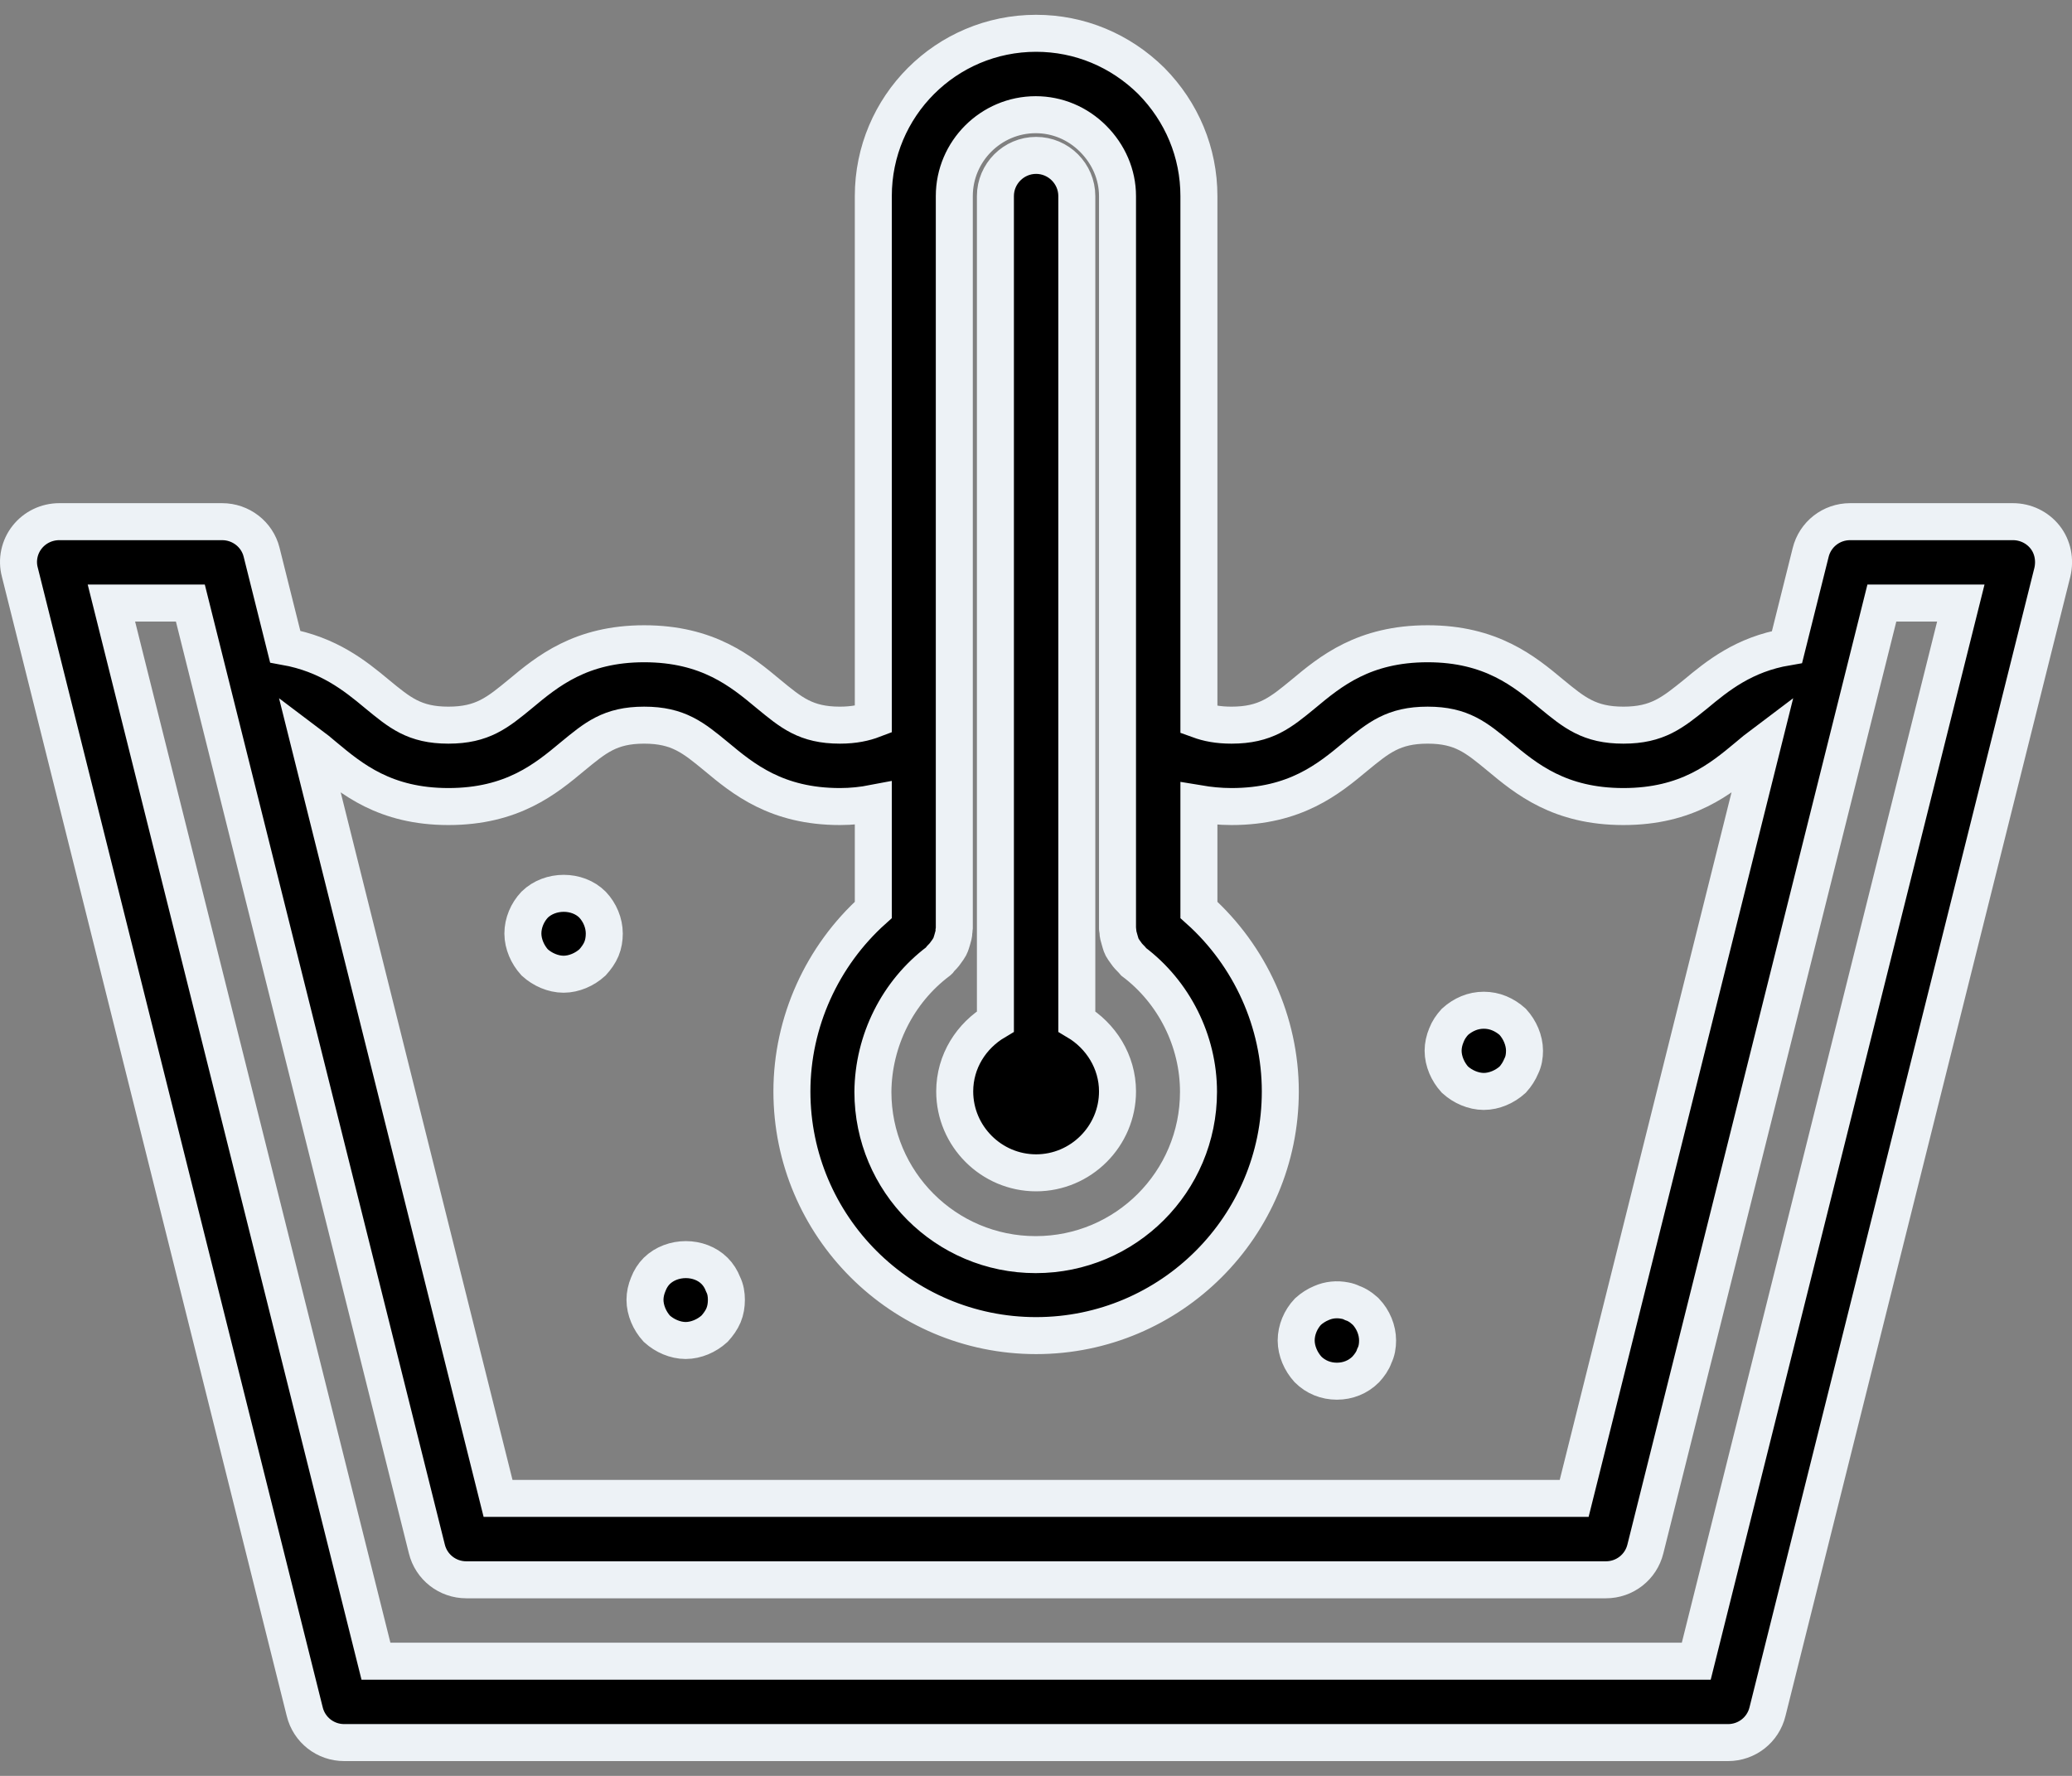 <?xml version="1.0" encoding="UTF-8"?>
<svg xmlns="http://www.w3.org/2000/svg" width="112" height="96" viewBox="0 0 112 96" fill="none">
  <rect x="0" y="0" width="112" height="96" fill="#808080" stroke="none"/>
  <path d="M108.806 28.2H100.006C98.994 28.2 98.114 28.882 97.872 29.872L96.596 34.976C94.264 35.372 92.834 36.538 91.646 37.528C90.414 38.518 89.6 39.2 87.752 39.2C85.904 39.2 85.09 38.518 83.858 37.506C82.406 36.296 80.602 34.8 77.17 34.8C73.716 34.8 71.912 36.296 70.46 37.506C69.228 38.518 68.414 39.2 66.566 39.2C65.84 39.2 65.29 39.09 64.806 38.914V10.6C64.806 8.246 63.882 6.046 62.232 4.374C60.56 2.724 58.36 1.8 56.006 1.8C51.144 1.8 47.206 5.738 47.206 10.6V38.892C46.744 39.068 46.172 39.2 45.402 39.2C43.554 39.2 42.762 38.518 41.53 37.506C40.078 36.296 38.274 34.8 34.82 34.8C31.388 34.8 29.584 36.296 28.132 37.506C26.9 38.518 26.086 39.2 24.238 39.2C22.39 39.2 21.598 38.518 20.366 37.506C19.178 36.516 17.748 35.372 15.416 34.954L14.14 29.85C13.898 28.882 13.018 28.2 12.006 28.2H3.206C2.524 28.2 1.886 28.508 1.468 29.036C1.05 29.564 0.896 30.268 1.072 30.928L16.472 92.528C16.714 93.518 17.594 94.2 18.606 94.2H56.006H93.406C94.418 94.2 95.298 93.518 95.54 92.528L110.94 30.928C111.094 30.268 110.962 29.564 110.544 29.036C110.126 28.508 109.488 28.2 108.806 28.2ZM50.726 51.96C50.77 51.938 50.792 51.872 50.814 51.85C50.924 51.74 51.034 51.63 51.122 51.498C51.21 51.388 51.276 51.278 51.342 51.168C51.408 51.036 51.43 50.926 51.474 50.794C51.518 50.64 51.562 50.508 51.562 50.354C51.562 50.31 51.584 50.266 51.584 50.2V10.6C51.584 8.18 53.564 6.2 55.984 6.2C57.15 6.2 58.25 6.662 59.086 7.498C59.922 8.334 60.406 9.434 60.406 10.6V50.2C60.406 50.244 60.428 50.288 60.428 50.354C60.428 50.508 60.472 50.64 60.516 50.794C60.56 50.926 60.582 51.058 60.648 51.19C60.714 51.3 60.78 51.41 60.868 51.52C60.956 51.652 61.066 51.762 61.176 51.872C61.22 51.916 61.242 51.96 61.264 51.982C63.464 53.632 64.784 56.272 64.784 59.022C64.784 63.884 60.846 67.822 55.984 67.822C51.122 67.822 47.184 63.884 47.184 59.022C47.206 56.25 48.526 53.61 50.726 51.96ZM17.55 40.894C19.002 42.104 20.806 43.6 24.238 43.6C27.692 43.6 29.496 42.104 30.948 40.894C32.18 39.882 32.972 39.2 34.82 39.2C36.668 39.2 37.482 39.882 38.714 40.894C40.166 42.104 41.97 43.6 45.402 43.6C46.04 43.6 46.634 43.534 47.206 43.424V49.188C44.434 51.674 42.806 55.26 42.806 59C42.806 66.282 48.724 72.2 56.006 72.2C63.288 72.2 69.206 66.282 69.206 59C69.206 55.26 67.578 51.674 64.806 49.188V43.446C65.334 43.534 65.928 43.6 66.566 43.6C70.02 43.6 71.824 42.104 73.276 40.894C74.508 39.882 75.322 39.2 77.17 39.2C79.018 39.2 79.81 39.882 81.042 40.894C82.494 42.104 84.298 43.6 87.752 43.6C91.206 43.6 93.01 42.104 94.462 40.894C94.748 40.652 95.012 40.432 95.276 40.234L85.09 81H56.006H26.922L16.736 40.234C17 40.432 17.264 40.652 17.55 40.894ZM91.69 89.8H56.006H20.322L6.022 32.6H10.29L23.072 83.728C23.314 84.718 24.194 85.4 25.206 85.4H56.006H86.806C87.818 85.4 88.698 84.718 88.94 83.728L101.722 32.6H105.99L91.69 89.8ZM51.606 59C51.606 57.372 52.508 55.986 53.806 55.216V10.6C53.806 9.39 54.796 8.4 56.006 8.4C57.216 8.4 58.206 9.39 58.206 10.6V55.216C59.504 55.986 60.406 57.394 60.406 59C60.406 61.42 58.426 63.4 56.006 63.4C53.586 63.4 51.606 61.42 51.606 59ZM78.182 57.636C78.072 57.372 78.006 57.086 78.006 56.8C78.006 56.514 78.072 56.228 78.182 55.964C78.292 55.678 78.446 55.458 78.644 55.238C78.864 55.04 79.106 54.886 79.37 54.776C79.898 54.556 80.514 54.556 81.042 54.776C81.306 54.886 81.548 55.04 81.768 55.238C81.966 55.458 82.12 55.7 82.23 55.964C82.34 56.228 82.406 56.514 82.406 56.8C82.406 57.086 82.362 57.372 82.23 57.636C82.12 57.9 81.966 58.142 81.768 58.362C81.548 58.56 81.306 58.714 81.042 58.824C80.778 58.934 80.492 59 80.206 59C79.92 59 79.634 58.934 79.37 58.824C79.106 58.714 78.864 58.56 78.644 58.362C78.446 58.142 78.292 57.9 78.182 57.636ZM70.24 73.3C70.13 73.036 70.064 72.75 70.064 72.464C70.064 71.892 70.306 71.32 70.702 70.902C70.922 70.704 71.164 70.55 71.428 70.44C71.824 70.264 72.264 70.22 72.704 70.308C72.836 70.33 72.968 70.374 73.1 70.44C73.232 70.484 73.364 70.55 73.496 70.638C73.606 70.704 73.716 70.814 73.826 70.902C74.222 71.32 74.464 71.892 74.464 72.464C74.464 72.75 74.42 73.036 74.288 73.3C74.2 73.564 74.024 73.806 73.826 74.026C73.408 74.444 72.858 74.664 72.264 74.664C71.67 74.664 71.12 74.444 70.702 74.026C70.504 73.806 70.35 73.564 70.24 73.3ZM28.44 51.3C28.33 51.036 28.264 50.75 28.264 50.464C28.264 49.892 28.506 49.32 28.902 48.902C29.738 48.088 31.212 48.088 32.026 48.902C32.422 49.32 32.664 49.892 32.664 50.464C32.664 50.75 32.62 51.036 32.51 51.3C32.4 51.564 32.224 51.806 32.026 52.026C31.806 52.224 31.564 52.378 31.3 52.488C31.036 52.598 30.75 52.664 30.464 52.664C30.178 52.664 29.892 52.598 29.628 52.488C29.364 52.378 29.122 52.224 28.902 52.026C28.704 51.806 28.55 51.564 28.44 51.3ZM35.04 71.1C34.93 70.836 34.864 70.55 34.864 70.264C34.864 69.978 34.93 69.692 35.04 69.428C35.15 69.142 35.304 68.9 35.502 68.702C36.338 67.888 37.812 67.888 38.626 68.702C38.824 68.9 38.978 69.142 39.088 69.428C39.22 69.692 39.264 69.978 39.264 70.264C39.264 70.55 39.22 70.836 39.11 71.1C39 71.364 38.824 71.606 38.626 71.826C38.406 72.024 38.164 72.178 37.9 72.288C37.636 72.398 37.35 72.464 37.064 72.464C36.778 72.464 36.492 72.398 36.228 72.288C35.964 72.178 35.722 72.024 35.502 71.826C35.304 71.606 35.15 71.364 35.04 71.1Z" fill="black" stroke="#EDF2F6" stroke-width="2"></path>
</svg>
